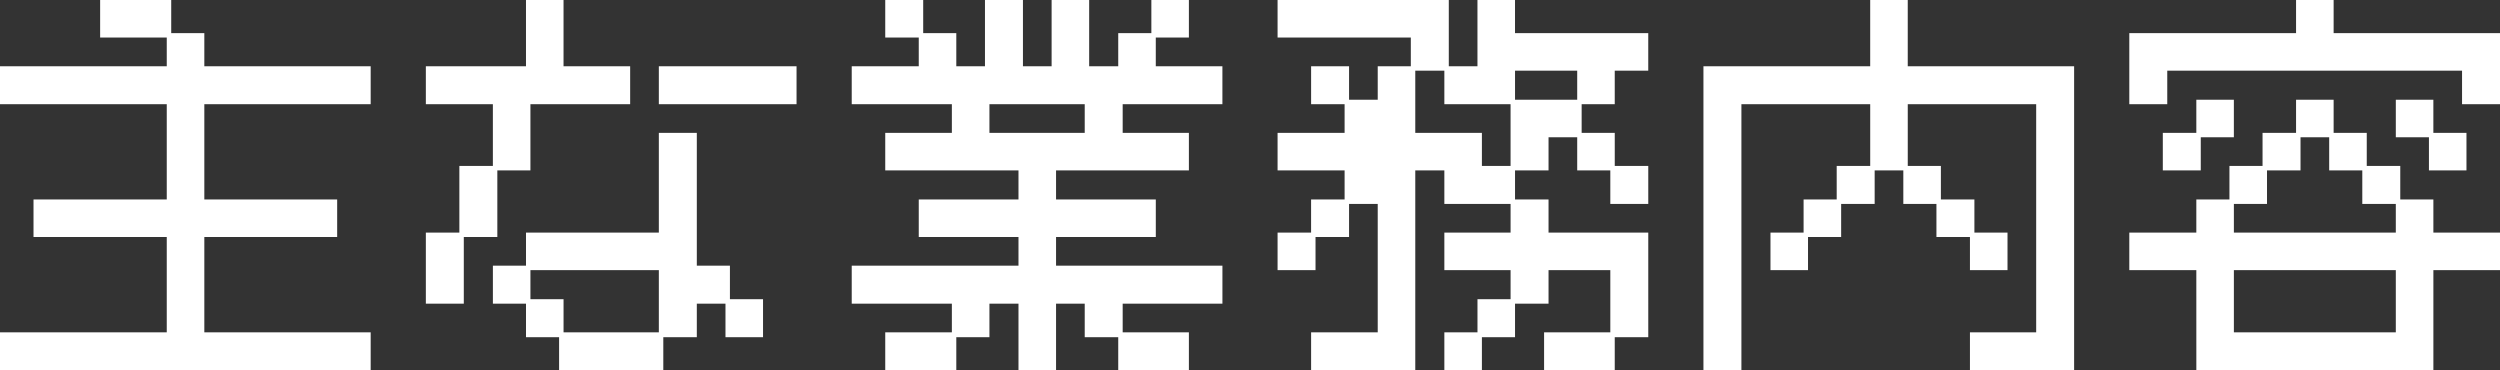 <svg xmlns="http://www.w3.org/2000/svg" width="148.598" height="22.01" viewBox="0 0 148.598 22.01">
  <rect x="0" y="0" width="148.598" height="22.01" fill="#333333" stroke="none"/>
  <defs>
    <style>
      .cls-1 {
        fill: #fff;
      }
    </style>
  </defs>
  <g id="レイヤー_2" data-name="レイヤー 2">
    <g id="レイヤー_1-2" data-name="レイヤー 1">
      <g>
        <path class="cls-1" d="M0,19.753H9.912V14.089H1.992V11.856H9.912V6.192H0V3.937H9.912V2.231h-3.96V0h4.225V1.968h1.968V3.937H22.033V6.192H12.145v5.664H20.041v2.232H12.145v5.664H22.033v2.257H0Z"/>
        <path class="cls-1" d="M25.312,13.825h1.992V9.864h1.992V6.192H25.312V3.937h5.952V0h2.232V3.937h3.96V6.192H31.528v3.937H29.561v3.96H27.568v3.96H25.312ZM29.297,15.793h1.968V13.825h7.896V7.896H41.418V15.793h1.968v1.992h1.968V20.041H43.122V18.049H41.418V20.041H39.426v1.969H33.232V20.041H31.265V18.049H29.297Zm4.2,1.992v1.968h5.664V16.057H31.528v1.729ZM39.161,3.937H47.346V6.192H39.161Z"/>
        <path class="cls-1" d="M52.618,19.753h3.96v-1.704H50.626V15.793h9.912v-1.704H54.61V11.856h5.928V10.129H52.618V7.896h3.96V6.192H50.626V3.937h3.984V2.231H52.618V0H54.874V1.968H56.842V3.937h1.704V0h2.257V3.937h1.704V0h2.232V3.937H66.467V1.968h1.969V0H70.667V2.231H68.699V3.937h3.96V6.192H66.731v1.704H70.667v2.232H62.771v1.728h5.929v2.232H62.771V15.793h9.889v2.256H66.731v1.704H70.667v2.257H66.467V20.041H64.475V18.049h-1.704v3.961H60.538V18.049H58.811V20.041H56.842v1.969H52.618ZM64.475,7.896V6.192H58.811v1.704Z"/>
        <path class="cls-1" d="M77.931,19.753h3.96V12.121h-1.704v1.968H78.194v1.968H75.938V13.825h1.992V11.856h1.992V10.129H75.938V7.896h3.984V6.192H77.931V3.937h2.256V5.928h1.704V3.937H83.858V2.231H75.938V0H86.115V3.937h1.704V0h2.232V1.968h7.92V4.2H95.979V6.192H94.012v1.704h1.968V9.864h1.992v2.257H95.716V10.129H93.748V8.16H92.044v1.969H90.052v1.728H92.044V13.825h5.928V20.041H95.979v1.969H91.779V19.753h3.937V16.057H92.044v1.992H90.052V20.041H88.083v1.969H85.851V19.753h1.969V17.785h1.968V16.057H85.851V13.825h3.937V12.121H85.851V10.129H84.123V22.01H77.931ZM88.083,7.896V9.864h1.704V6.192H85.851V4.2H84.123V7.896Zm5.665-1.969V4.2H90.052V5.928Z"/>
        <path class="cls-1" d="M101.251,3.937h9.912V0h2.232V3.937h9.889V22.01H117.092V19.753h3.937V6.192h-7.633V9.864h1.969v1.992h1.992V13.825h1.968v2.231H117.092V14.089h-1.992V12.121h-1.968V10.129h-1.704v1.992h-1.992v1.968H107.467v1.968h-2.231V13.825h1.968V11.856h1.968V9.864h1.992V6.192h-7.656V22.01H101.251Z"/>
        <path class="cls-1" d="M126.564,1.968h9.912V0H138.709V1.968h9.889V6.192H146.342V4.2H128.82V6.192h-2.256Zm3.984,14.089h-3.984V13.825h3.984V11.856h1.968V9.864h1.968V7.896h1.992V5.928H138.709V7.896h1.969V9.864h1.992v1.992h1.968V13.825h3.96v2.231h-3.96v5.953H130.549Zm-1.992-8.16h1.992V5.928h2.231V8.16H130.812v1.969h-2.256Zm13.849,5.929V12.121h-1.992V10.129h-1.968V8.16h-1.704v1.969H134.749v1.992h-1.969V13.825Zm0,5.928V16.057h-9.625v3.696Zm0-13.825h2.232V7.896h1.968v2.232H144.374V8.16h-1.969Z"/>
      </g>
    </g>
  </g>
</svg>
